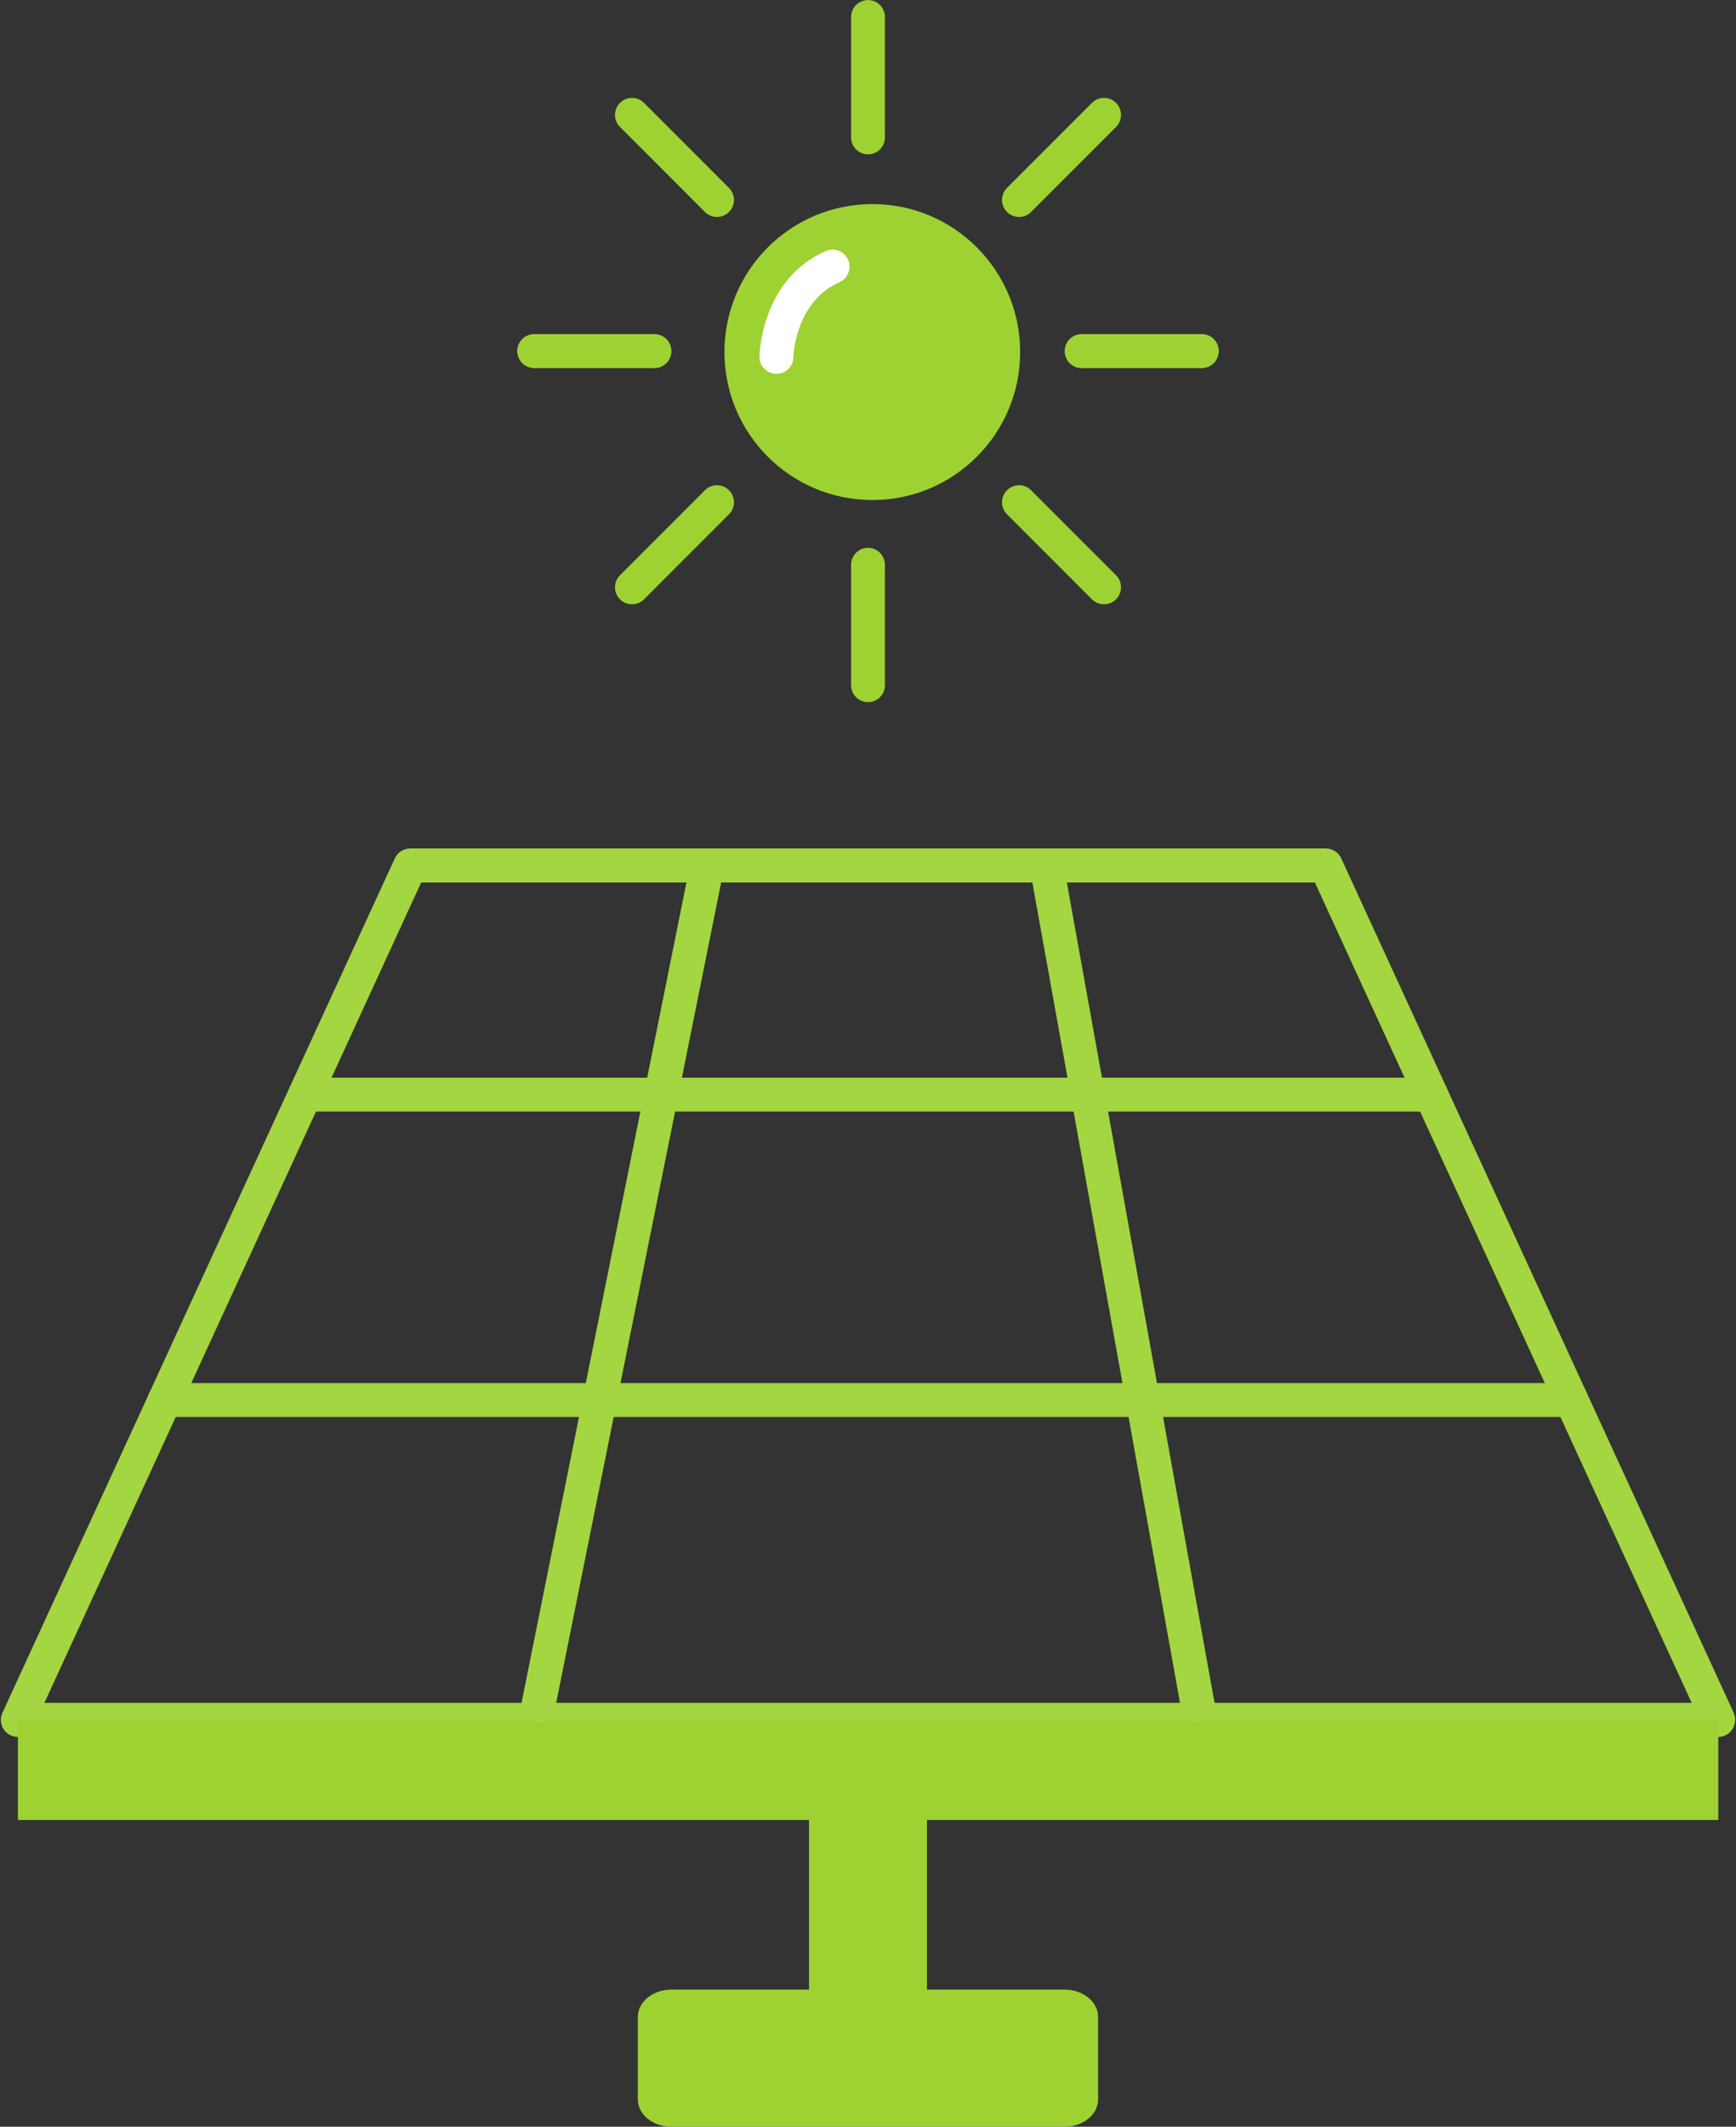 <?xml version="1.0" encoding="UTF-8"?><svg xmlns="http://www.w3.org/2000/svg" xmlns:xlink="http://www.w3.org/1999/xlink" height="935.2" preserveAspectRatio="xMidYMid meet" version="1.1" viewBox="678.7 589.3 763.9 935.2" width="763.9" zoomAndPan="magnify">
 <rect x="678.7" y="589.3" width="763.9" height="935.2" fill="#333333" stroke="none"/>
 <g id="surface1">
  <g id="change1_1"><path d="m1086.6 1494.3h-51.9v-145.3h51.9v145.3" fill="#9ed232"/></g>
  <g id="change2_1"><path d="m698.25 1338.1h724.85l-165.8-360.73h-393.27zm736.55 15h-748.23c-2.54 0-4.92-1.3-6.29-3.4-1.39-2.2-1.57-4.9-0.51-7.2l172.66-375.74c1.22-2.66 3.87-4.36 6.8-4.36h402.87c2.9 0 5.6 1.7 6.8 4.36l172.7 375.74c1 2.3 0.8 5-0.6 7.2-1.3 2.1-3.7 3.4-6.2 3.4" fill="#a3d640"/></g>
  <g id="change1_2"><path d="m686.57 1345.6v44h748.23v-44h-748.23" fill="#9ed232"/></g>
  <g id="change2_2"><path d="m1308.4 1078.1h-495.47c-4.13 0-7.49-3.3-7.49-7.4 0-4.2 3.36-7.5 7.49-7.5h495.47c4.1 0 7.5 3.3 7.5 7.5 0 4.1-3.4 7.4-7.5 7.4" fill="#a3d640"/></g>
  <g id="change2_3"><path d="m1370.1 1212.4h-618.88c-4.13 0-7.48-3.3-7.48-7.5 0-4.1 3.35-7.4 7.48-7.4h618.88c4.1 0 7.5 3.3 7.5 7.4 0 4.2-3.4 7.5-7.5 7.5" fill="#a3d640"/></g>
  <g id="change2_4"><path d="m915.59 1346.7c-0.49 0-0.99 0-1.48-0.1-4.06-0.8-6.68-4.8-5.86-8.8l73.93-367.51c0.82-4.06 4.78-6.67 8.82-5.86 4.05 0.81 6.68 4.76 5.86 8.81l-73.94 367.46c-0.72 3.6-3.84 6-7.33 6" fill="#a3d640"/></g>
  <g id="change2_5"><path d="m1205.7 1346.7c-3.5 0-6.7-2.5-7.3-6.1l-66.2-367.51c-0.8-4.07 1.9-7.96 6-8.69 4-0.75 8 1.97 8.7 6.04l66.2 367.46c0.7 4.1-2 8-6 8.7-0.5 0.1-0.9 0.1-1.4 0.1" fill="#a3d640"/></g>
  <g id="change1_3"><path d="m1161.9 1512.5c0 6.6-6.6 12-14.7 12h-173.04c-8.17 0-14.79-5.4-14.79-12v-36.3c0-6.6 6.62-12 14.79-12h173.04c8.1 0 14.7 5.4 14.7 12v36.3" fill="#9ed232"/></g>
  <g id="change1_4"><path d="m1127.6 744.11c0 35.94-29.1 65.07-65 65.07-36 0-65.12-29.13-65.12-65.07 0-35.93 29.12-65.07 65.12-65.07 35.9 0 65 29.14 65 65.07" fill="#9ed232"/></g>
  <g id="change3_1"><path d="m994.19 684.71c-1.91 0-3.83-0.74-5.29-2.2l-37.39-37.39c-2.92-2.92-2.92-7.66 0-10.58s7.66-2.92 10.58 0l37.39 37.39c2.92 2.93 2.92 7.66 0 10.58-1.46 1.46-3.38 2.2-5.29 2.2" fill="#9dd232"/></g>
  <g id="change3_2"><path d="m1164.5 855.03c-1.9 0-3.8-0.72-5.3-2.19l-37.4-37.39c-2.9-2.92-2.9-7.66 0-10.58 3-2.92 7.7-2.92 10.6 0l37.4 37.39c2.9 2.92 2.9 7.66 0 10.58-1.4 1.47-3.4 2.19-5.3 2.19" fill="#9dd232"/></g>
  <g id="change3_3"><path d="m1127.1 684.71c-1.9 0-3.8-0.74-5.3-2.2-2.9-2.92-2.9-7.65 0-10.58l37.4-37.39c2.9-2.92 7.7-2.92 10.6 0s2.9 7.66 0 10.58l-37.4 37.39c-1.4 1.46-3.3 2.2-5.3 2.2" fill="#9dd232"/></g>
  <g id="change3_4"><path d="m956.8 855.03c-1.91 0-3.83-0.72-5.29-2.19-2.92-2.92-2.92-7.66 0-10.58l37.39-37.39c2.92-2.92 7.65-2.92 10.58 0 2.92 2.92 2.92 7.66 0 10.58l-37.39 37.39c-1.46 1.47-3.38 2.19-5.29 2.19" fill="#9dd232"/></g>
  <g id="change3_5"><path d="m1207.5 751.18h-52.8c-4.2 0-7.5-3.36-7.5-7.49s3.3-7.48 7.5-7.48h52.8c4.2 0 7.5 3.35 7.5 7.48s-3.3 7.49-7.5 7.49" fill="#9dd232"/></g>
  <g id="change3_6"><path d="m966.66 751.18h-52.88c-4.13 0-7.48-3.36-7.48-7.49s3.35-7.48 7.48-7.48h52.88c4.13 0 7.48 3.35 7.48 7.48s-3.35 7.49-7.48 7.49" fill="#9dd232"/></g>
  <g id="change3_7"><path d="m1060.7 898.06c-4.2 0-7.5-3.35-7.5-7.49v-52.88c0-4.13 3.3-7.48 7.5-7.48 4.1 0 7.4 3.35 7.4 7.48v52.88c0 4.14-3.3 7.49-7.4 7.49" fill="#9dd232"/></g>
  <g id="change3_8"><path d="m1060.7 657.17c-4.2 0-7.5-3.35-7.5-7.48v-52.88c0-4.13 3.3-7.48 7.5-7.48 4.1 0 7.4 3.35 7.4 7.48v52.88c0 4.13-3.3 7.48-7.4 7.48" fill="#9dd232"/></g>
  <g id="change4_1"><path d="m1020.4 753.69c-0.1 0-0.2 0-0.2-0.01-4.1-0.08-7.4-3.5-7.3-7.63 0-1.38 1-33.93 29.1-46.34 3.8-1.67 8.2 0.04 9.9 3.82 1.6 3.78-0.1 8.2-3.8 9.87-19.6 8.6-20.3 32.71-20.3 32.96 0 4.07-3.4 7.33-7.4 7.33" fill="#fff"/></g>
 </g>
</svg>